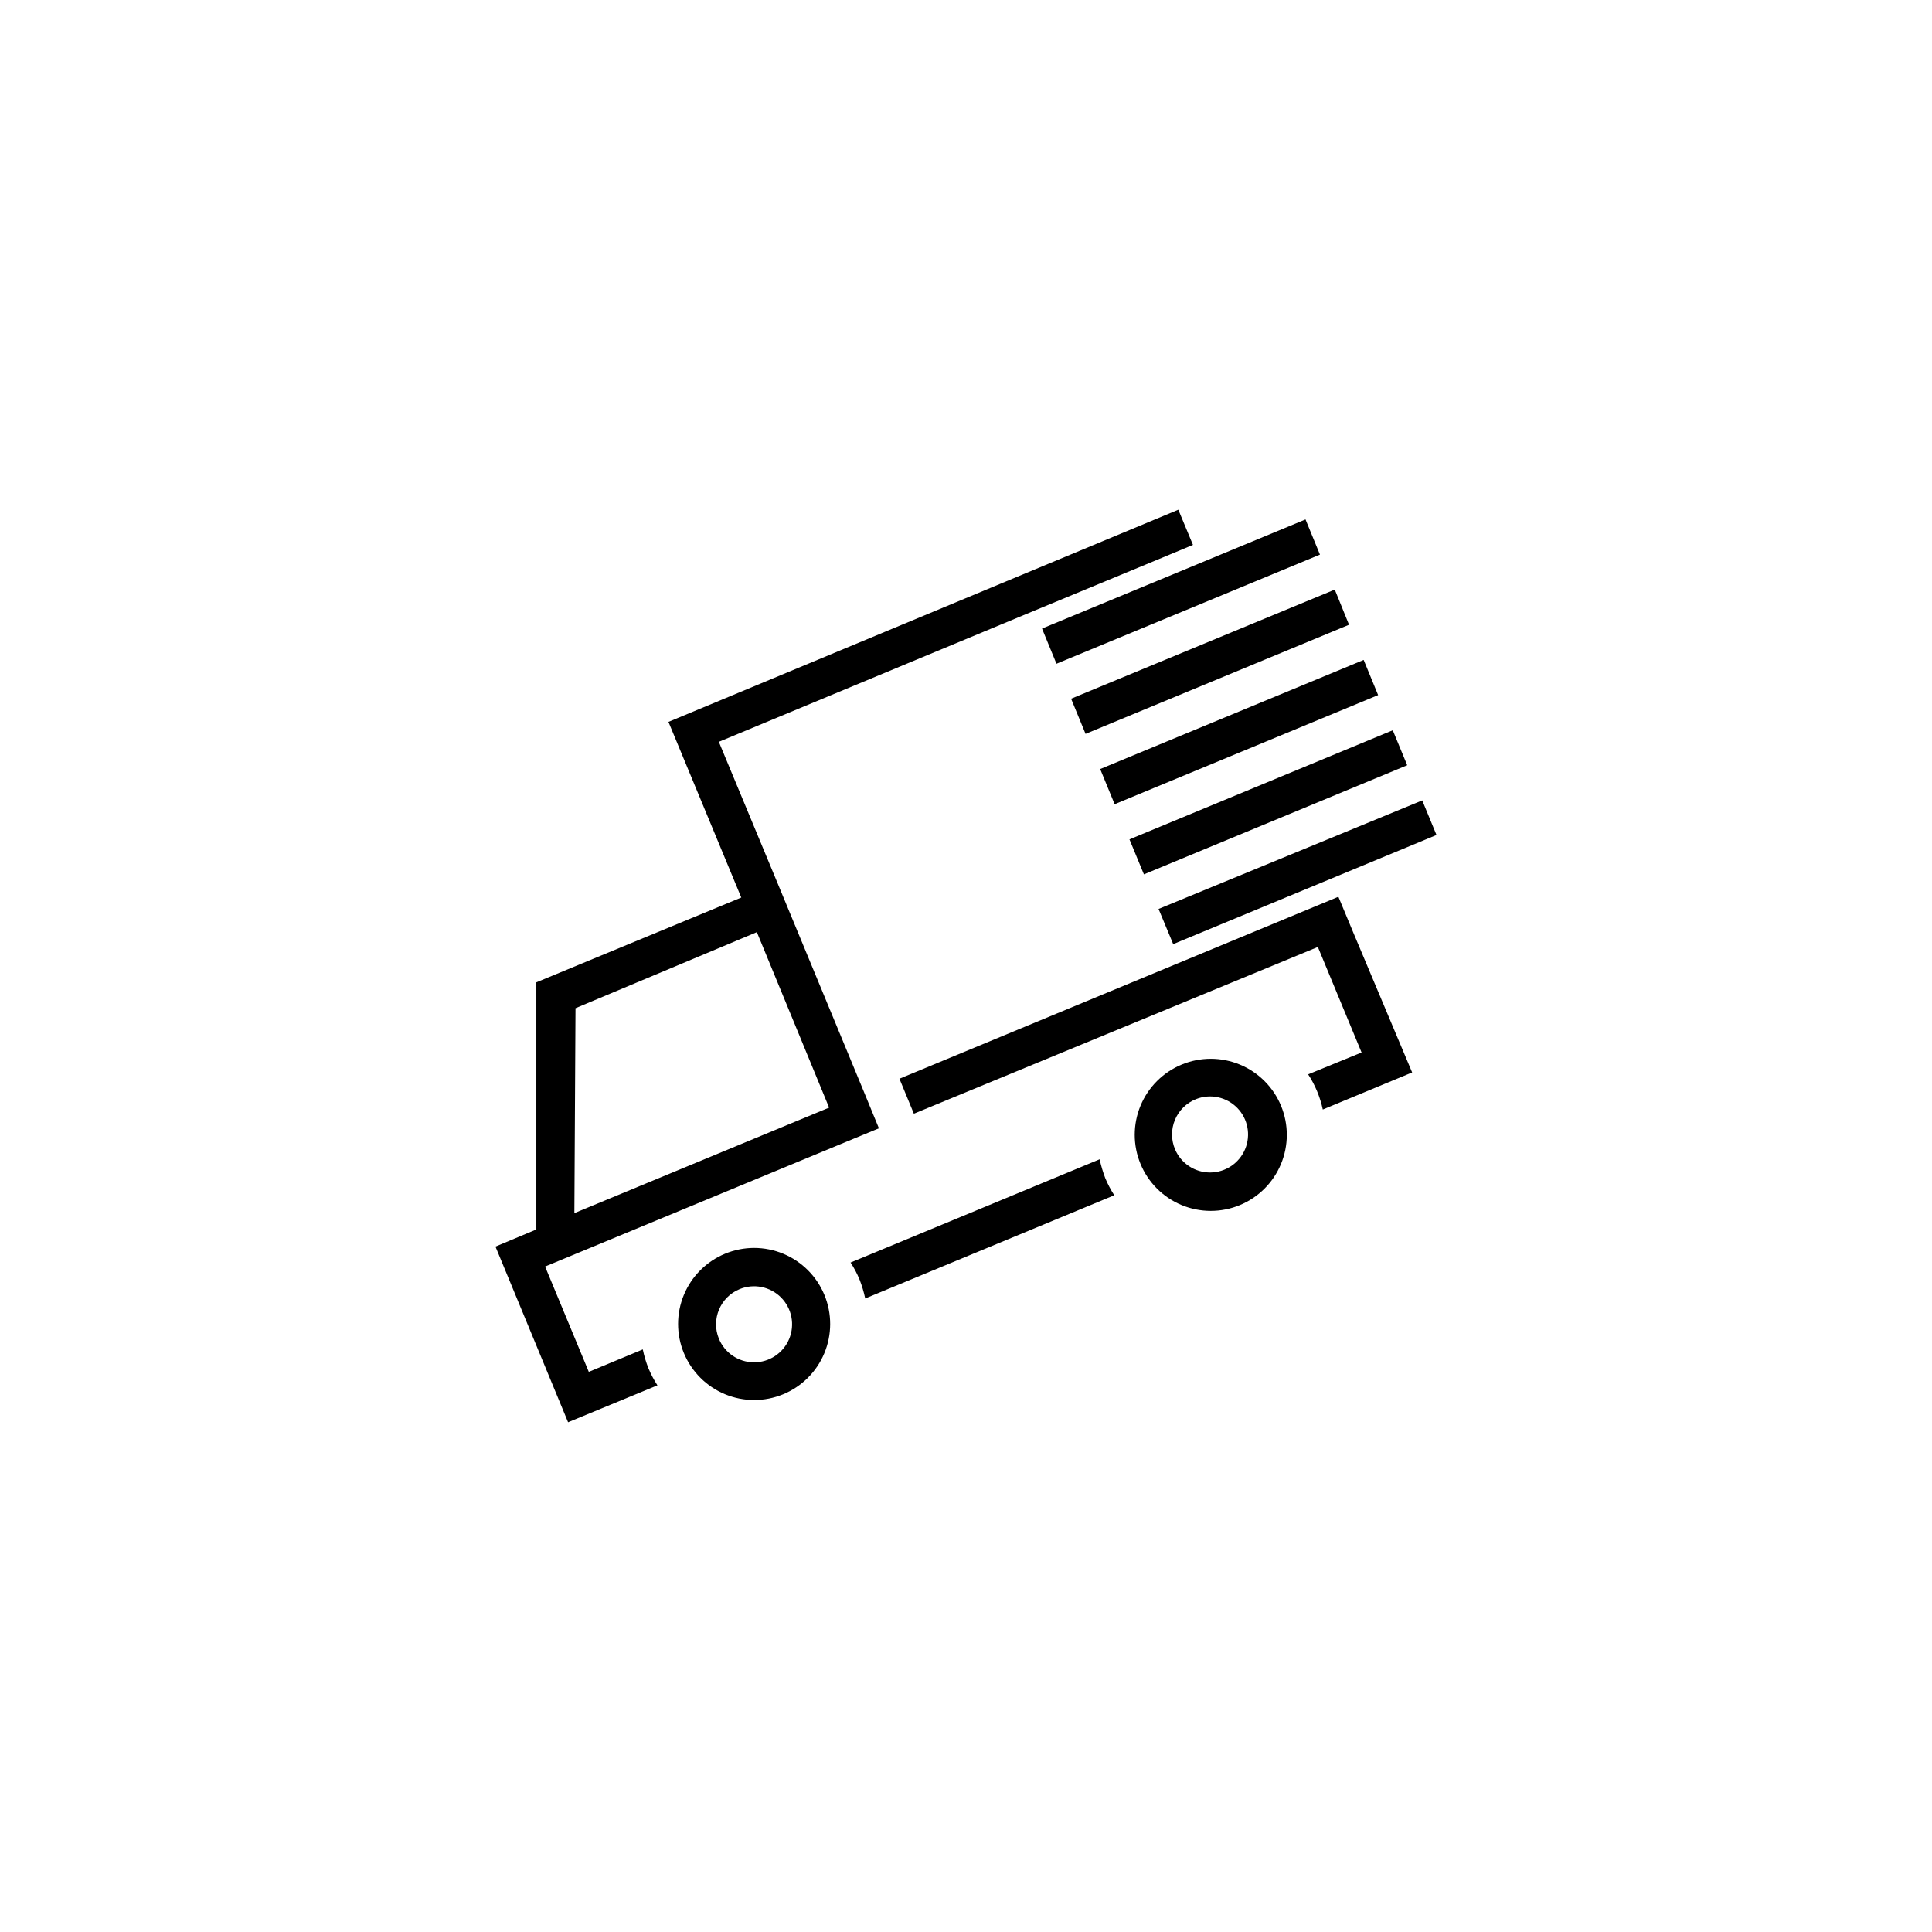 <?xml version="1.0" encoding="UTF-8"?>
<!-- The Best Svg Icon site in the world: iconSvg.co, Visit us! https://iconsvg.co -->
<svg fill="#000000" width="800px" height="800px" version="1.1" viewBox="144 144 512 512" xmlns="http://www.w3.org/2000/svg">
 <path d="m325.23 502.57c-2.043-4.941-2.039-10.492 0.012-15.43 2.047-4.938 5.977-8.855 10.918-10.898 4.941-2.039 10.492-2.035 15.43 0.02 4.934 2.051 8.855 5.981 10.891 10.922 2.039 4.945 2.031 10.496-0.023 15.43-2.055 4.938-5.984 8.852-10.93 10.891-4.938 2.031-10.48 2.023-15.41-0.027-4.93-2.047-8.848-5.973-10.887-10.906zm9.27-3.828c1.531 3.781 5.195 6.266 9.277 6.289 4.082 0.023 7.773-2.418 9.352-6.18 1.578-3.766 0.73-8.109-2.148-11.004-2.879-2.891-7.219-3.762-10.988-2.207-5.121 2.117-7.574 7.969-5.492 13.102zm-39.953 22.168-19.246-46.551 10.832-4.535v-65.496l54.312-22.469-19.297-46.551 135.12-56.227 3.879 9.32-9.32 3.879-32.598 13.504-83.73 34.809 15.469 37.23 23.125 55.871 3.828 9.32-9.27 3.828-79.199 32.805 11.586 27.91 14.309-5.945c0.352 1.719 0.859 3.406 1.512 5.039 0.656 1.559 1.449 3.059 2.367 4.484zm1.664-55.418 67.512-27.961-19.148-46.504-48.062 20.152zm143.08-4.734v-0.004c-0.918-1.422-1.711-2.922-2.367-4.484-0.629-1.641-1.133-3.324-1.512-5.039l-66 27.355v0.004c0.926 1.418 1.719 2.918 2.367 4.484 0.641 1.633 1.148 3.316 1.512 5.035zm63.277-69.781-3.879-9.32-116.33 48.215 3.828 9.27 107.06-44.184 11.586 27.961-14.156 5.793c1.852 2.844 3.168 6.004 3.879 9.32l23.68-9.824zm-56.324 61.465c-2.043-4.941-2.039-10.492 0.008-15.43 2.051-4.938 5.981-8.855 10.922-10.898 4.941-2.039 10.492-2.035 15.426 0.02 4.938 2.051 8.855 5.981 10.895 10.922 2.039 4.945 2.031 10.492-0.023 15.43-2.055 4.938-5.984 8.852-10.93 10.891-4.938 2.031-10.48 2.023-15.41-0.027-4.934-2.047-8.848-5.973-10.887-10.906zm9.168-3.828c1.594 3.719 5.258 6.125 9.301 6.109 4.047-0.016 7.691-2.453 9.254-6.184 1.562-3.734 0.742-8.039-2.082-10.934-2.828-2.894-7.113-3.816-10.879-2.344-2.543 0.992-4.57 2.973-5.625 5.492-1.055 2.516-1.043 5.352 0.031 7.859zm-35.266-138.04 3.828 9.32 69.828-28.918-3.828-9.32zm7.707 18.59 3.828 9.32 69.828-28.918-3.777-9.32zm7.707 18.641 3.828 9.32 69.828-28.918-3.828-9.32zm81.367-1.008-3.828-9.27-69.781 28.918 3.828 9.27zm-65.898 38.086 3.879 9.32 69.777-28.918-3.777-9.168z"/>
</svg>